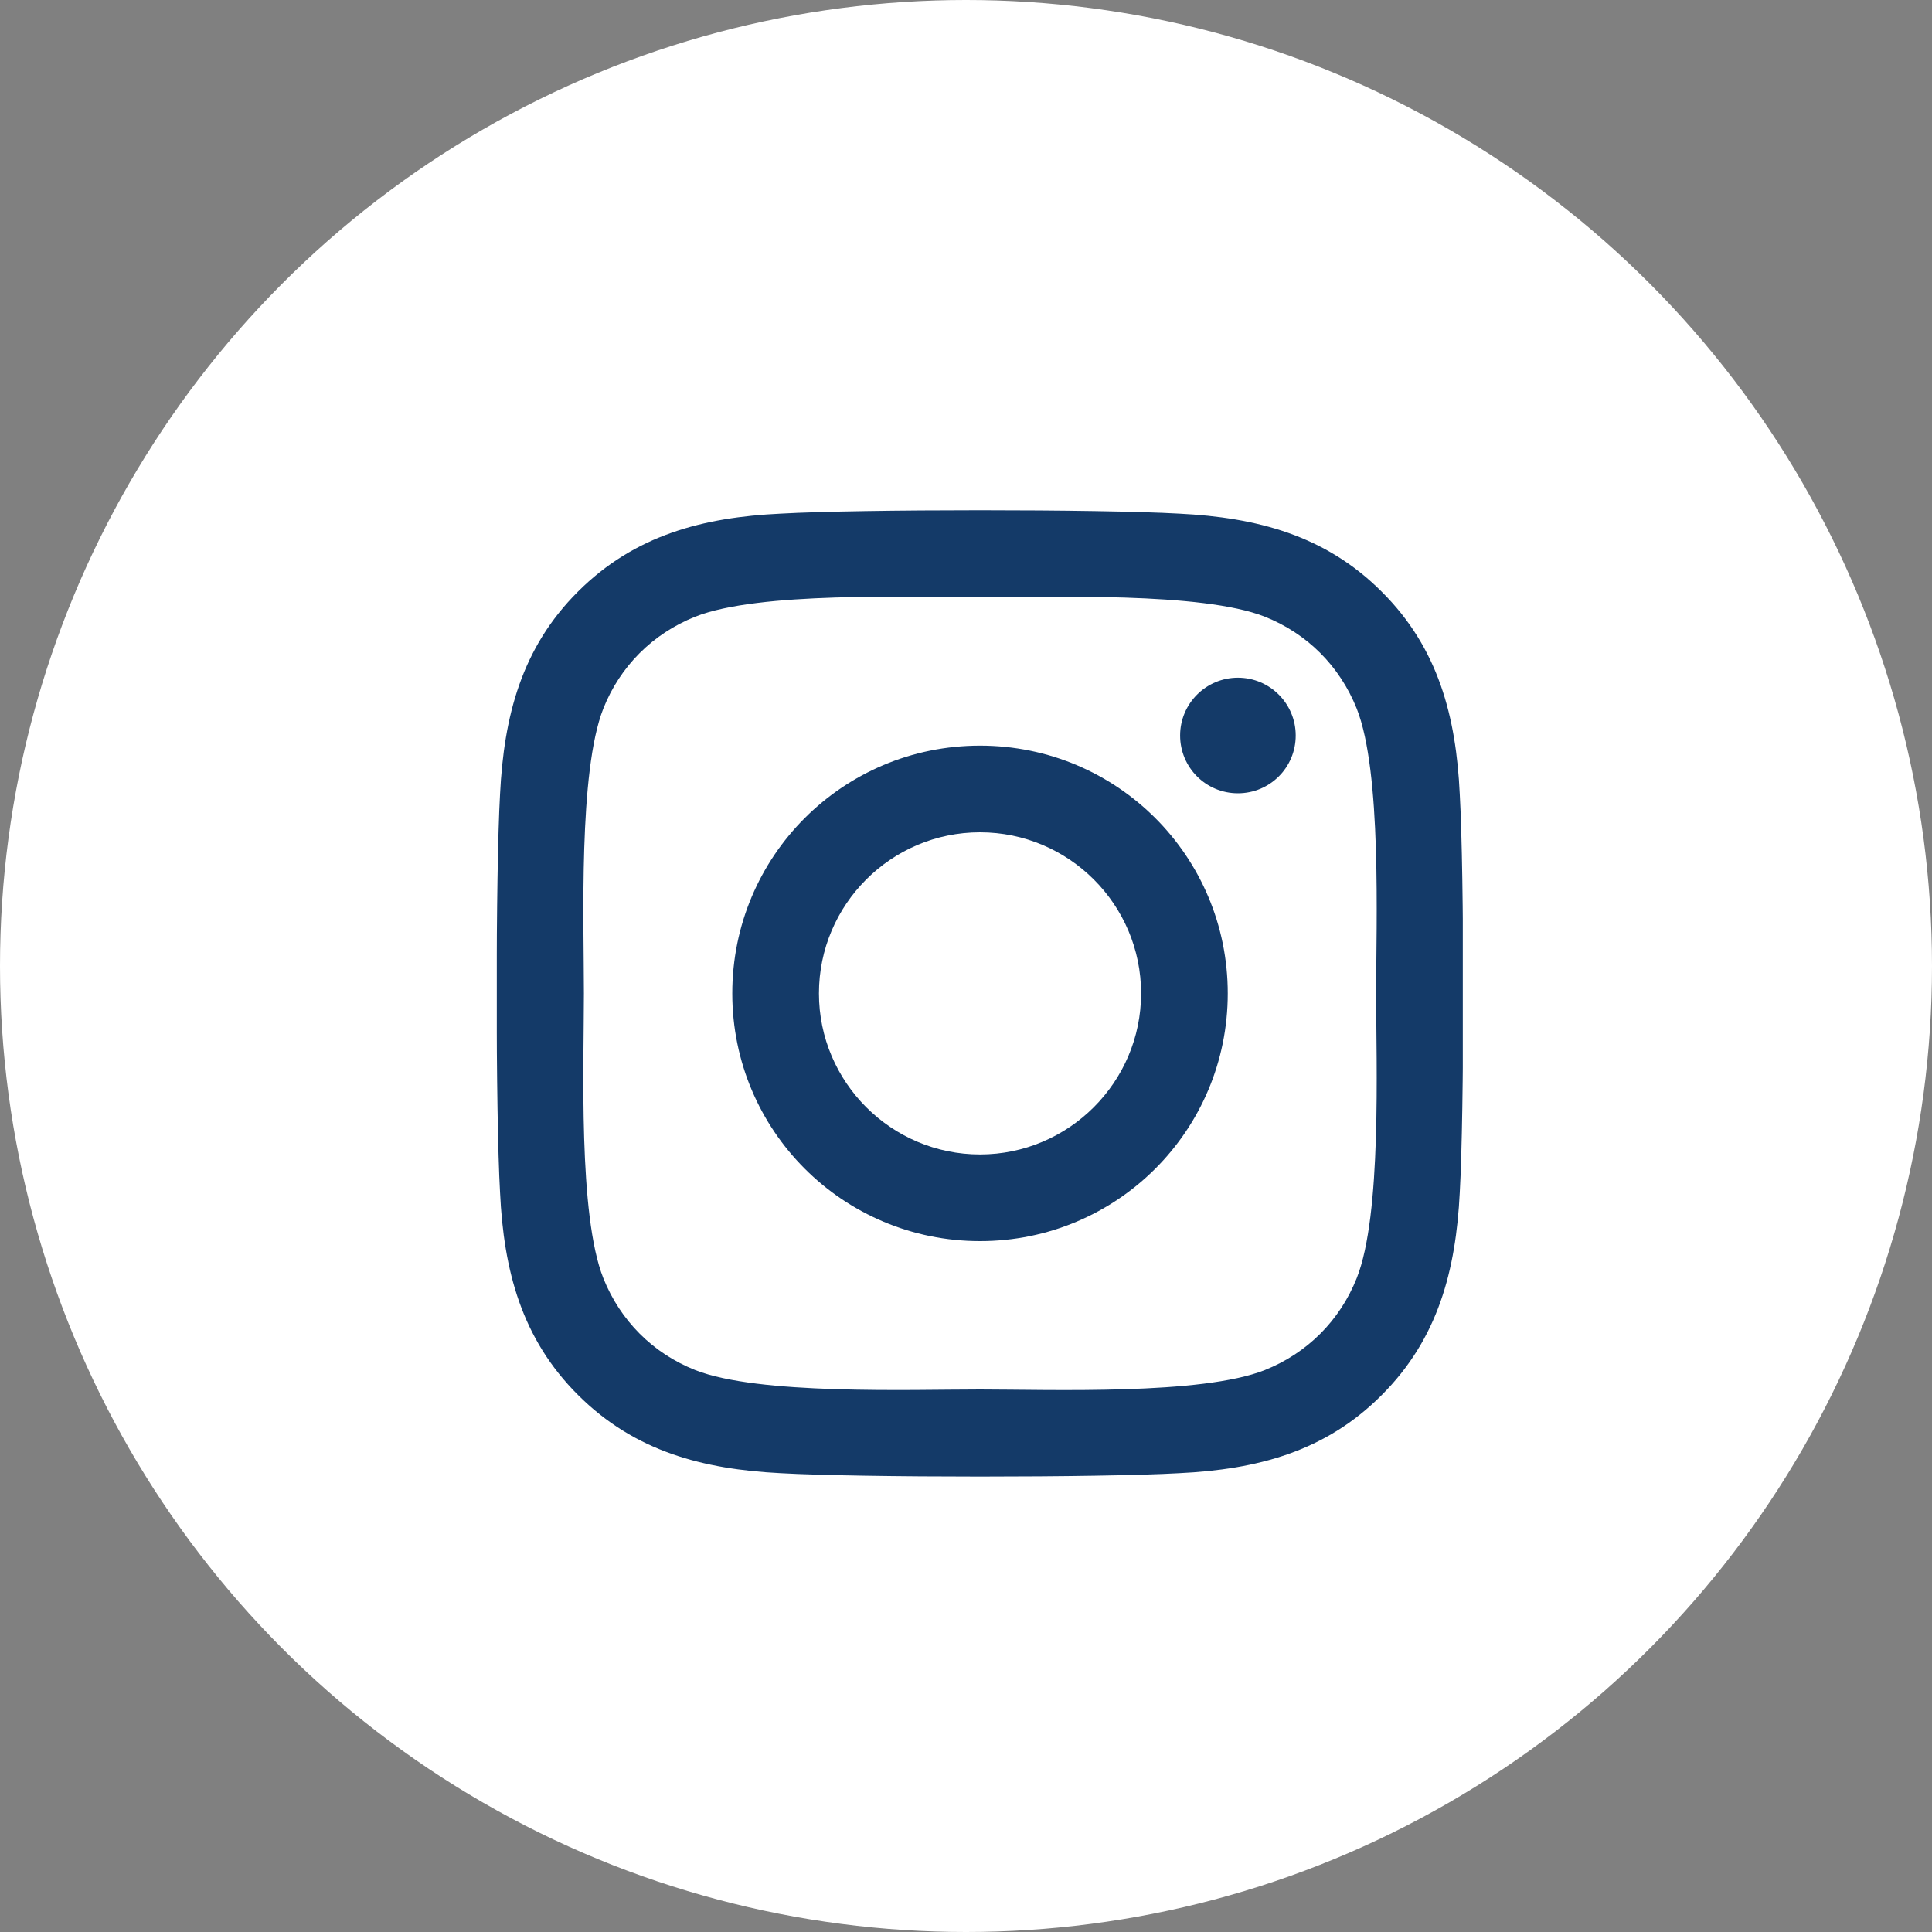 <svg width="35" height="35" viewBox="0 0 35 35" fill="none" xmlns="http://www.w3.org/2000/svg">
<rect x="0" y="0" width="35" height="35" fill="#808080" stroke="none"/>
<circle cx="17.5" cy="17.5" r="17.5" transform="matrix(-1 0 0 1 35 0)" fill="white"/>
<g clip-path="url(#clip0_64_115)">
<path d="M17.754 13.508C15.27 13.508 13.266 15.512 13.266 17.996C13.266 20.48 15.27 22.484 17.754 22.484C20.238 22.484 22.242 20.48 22.242 17.996C22.242 15.512 20.238 13.508 17.754 13.508ZM17.754 20.914C16.148 20.914 14.836 19.605 14.836 17.996C14.836 16.387 16.145 15.078 17.754 15.078C19.363 15.078 20.672 16.387 20.672 17.996C20.672 19.605 19.359 20.914 17.754 20.914ZM23.473 13.324C23.473 13.906 23.004 14.371 22.426 14.371C21.844 14.371 21.379 13.902 21.379 13.324C21.379 12.746 21.848 12.277 22.426 12.277C23.004 12.277 23.473 12.746 23.473 13.324ZM26.445 14.387C26.379 12.984 26.059 11.742 25.031 10.719C24.008 9.695 22.766 9.375 21.363 9.305C19.918 9.223 15.586 9.223 14.141 9.305C12.742 9.371 11.5 9.691 10.473 10.715C9.445 11.738 9.129 12.98 9.059 14.383C8.977 15.828 8.977 20.16 9.059 21.605C9.125 23.008 9.445 24.25 10.473 25.273C11.5 26.297 12.738 26.617 14.141 26.688C15.586 26.77 19.918 26.77 21.363 26.688C22.766 26.621 24.008 26.301 25.031 25.273C26.055 24.25 26.375 23.008 26.445 21.605C26.527 20.16 26.527 15.832 26.445 14.387ZM24.578 23.156C24.273 23.922 23.684 24.512 22.914 24.82C21.762 25.277 19.027 25.172 17.754 25.172C16.48 25.172 13.742 25.273 12.594 24.82C11.828 24.516 11.238 23.926 10.93 23.156C10.473 22.004 10.578 19.27 10.578 17.996C10.578 16.723 10.477 13.984 10.93 12.836C11.234 12.07 11.824 11.48 12.594 11.172C13.746 10.715 16.48 10.82 17.754 10.82C19.027 10.82 21.766 10.719 22.914 11.172C23.68 11.477 24.27 12.066 24.578 12.836C25.035 13.988 24.93 16.723 24.93 17.996C24.93 19.27 25.035 22.008 24.578 23.156Z" fill="#143A68"/>
</g>
<defs>
<clipPath id="clip0_64_115">
<rect width="17.5" height="20" fill="white" transform="translate(9 8)"/>
</clipPath>
</defs>
</svg>
